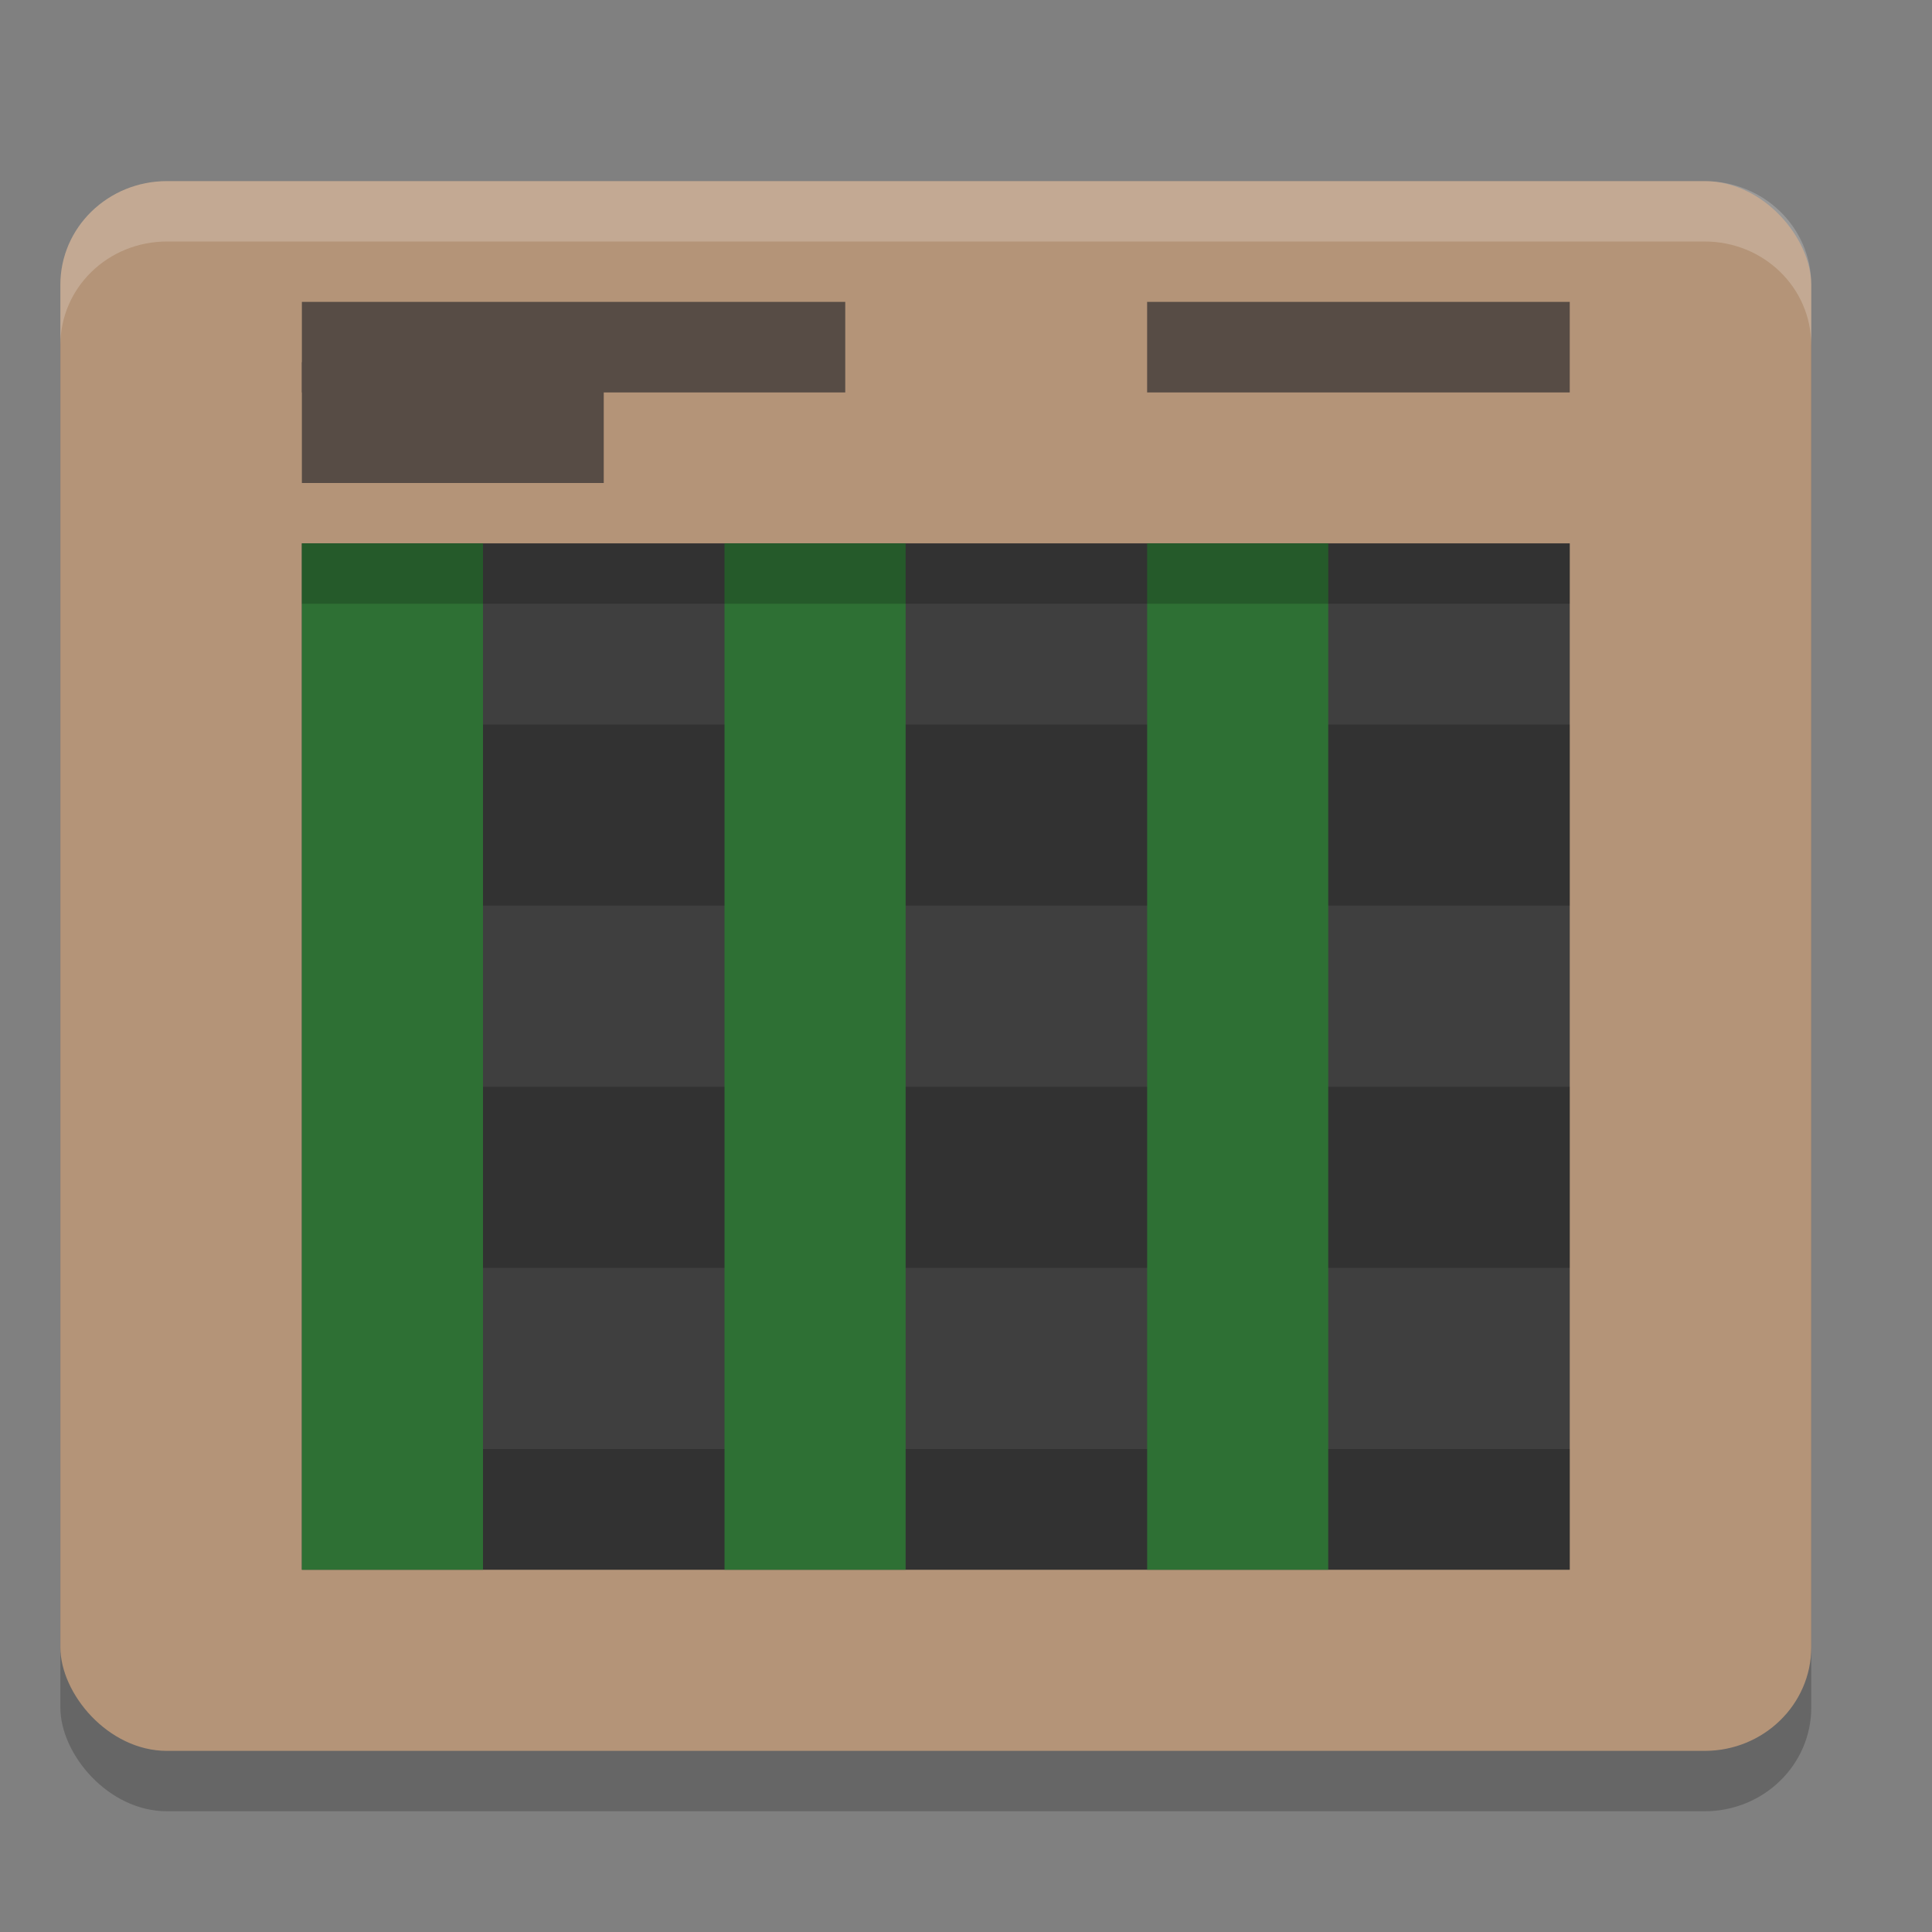 <svg xmlns="http://www.w3.org/2000/svg" width="32" height="32" version="1.1">
 <rect width="100%" height="100%" fill="#808080" stroke="none"/>
 <rect style="opacity:0.2;stroke:#4285f4;stroke-width:0;stroke-linecap:round;stroke-linejoin:round" width="29" height="26" x="1" y="4" rx="1.765" ry="1.717"/>
 <rect style="fill:#b49478;stroke:#4285f4;stroke-width:0;stroke-linecap:round;stroke-linejoin:round" width="29" height="26" x="1" y="3" rx="1.765" ry="1.717"/>
 <rect style="fill:#3f3f3f" width="21" height="17" x="5" y="9"/>
 <rect style="fill:#2e7034" width="3" height="17" x="5" y="9"/>
 <rect style="fill:#2e7034" width="3" height="17" x="12" y="9"/>
 <rect style="fill:#2e7034" width="3" height="17" x="19" y="9"/>
 <rect style="fill:#574c45" width="9" height="1.5" x="5" y="5"/>
 <rect style="fill:#574c45" width="5" height="2" x="5" y="6"/>
 <rect style="fill:#574c45" width="7" height="1.5" x="19" y="5"/>
 <path style="opacity:0.2" d="M 8 12 L 8 15 L 12 15 L 12 12 L 8 12 z M 15 12 L 15 15 L 19 15 L 19 12 L 15 12 z M 22 12 L 22 15 L 26 15 L 26 12 L 22 12 z M 8 18 L 8 21 L 12 21 L 12 18 L 8 18 z M 15 18 L 15 21 L 19 21 L 19 18 L 15 18 z M 22 18 L 22 21 L 26 21 L 26 18 L 22 18 z M 8 24 L 8 26 L 12 26 L 12 24 L 8 24 z M 15 24 L 15 26 L 19 26 L 19 24 L 15 24 z M 22 24 L 22 26 L 26 26 L 26 24 L 22 24 z"/>
 <path style="fill:#ffffff;stroke:#4285f4;stroke-width:0;stroke-linecap:round;stroke-linejoin:round;opacity:0.2" d="M 2.766 3 C 1.788 3 1 3.765 1 4.717 L 1 5.717 C 1 4.765 1.788 4 2.766 4 L 28.234 4 C 29.212 4 30 4.765 30 5.717 L 30 4.717 C 30 3.765 29.212 3 28.234 3 L 2.766 3 z"/>
 <rect style="opacity:0.2" width="21" height="1" x="5" y="9"/>
</svg>
